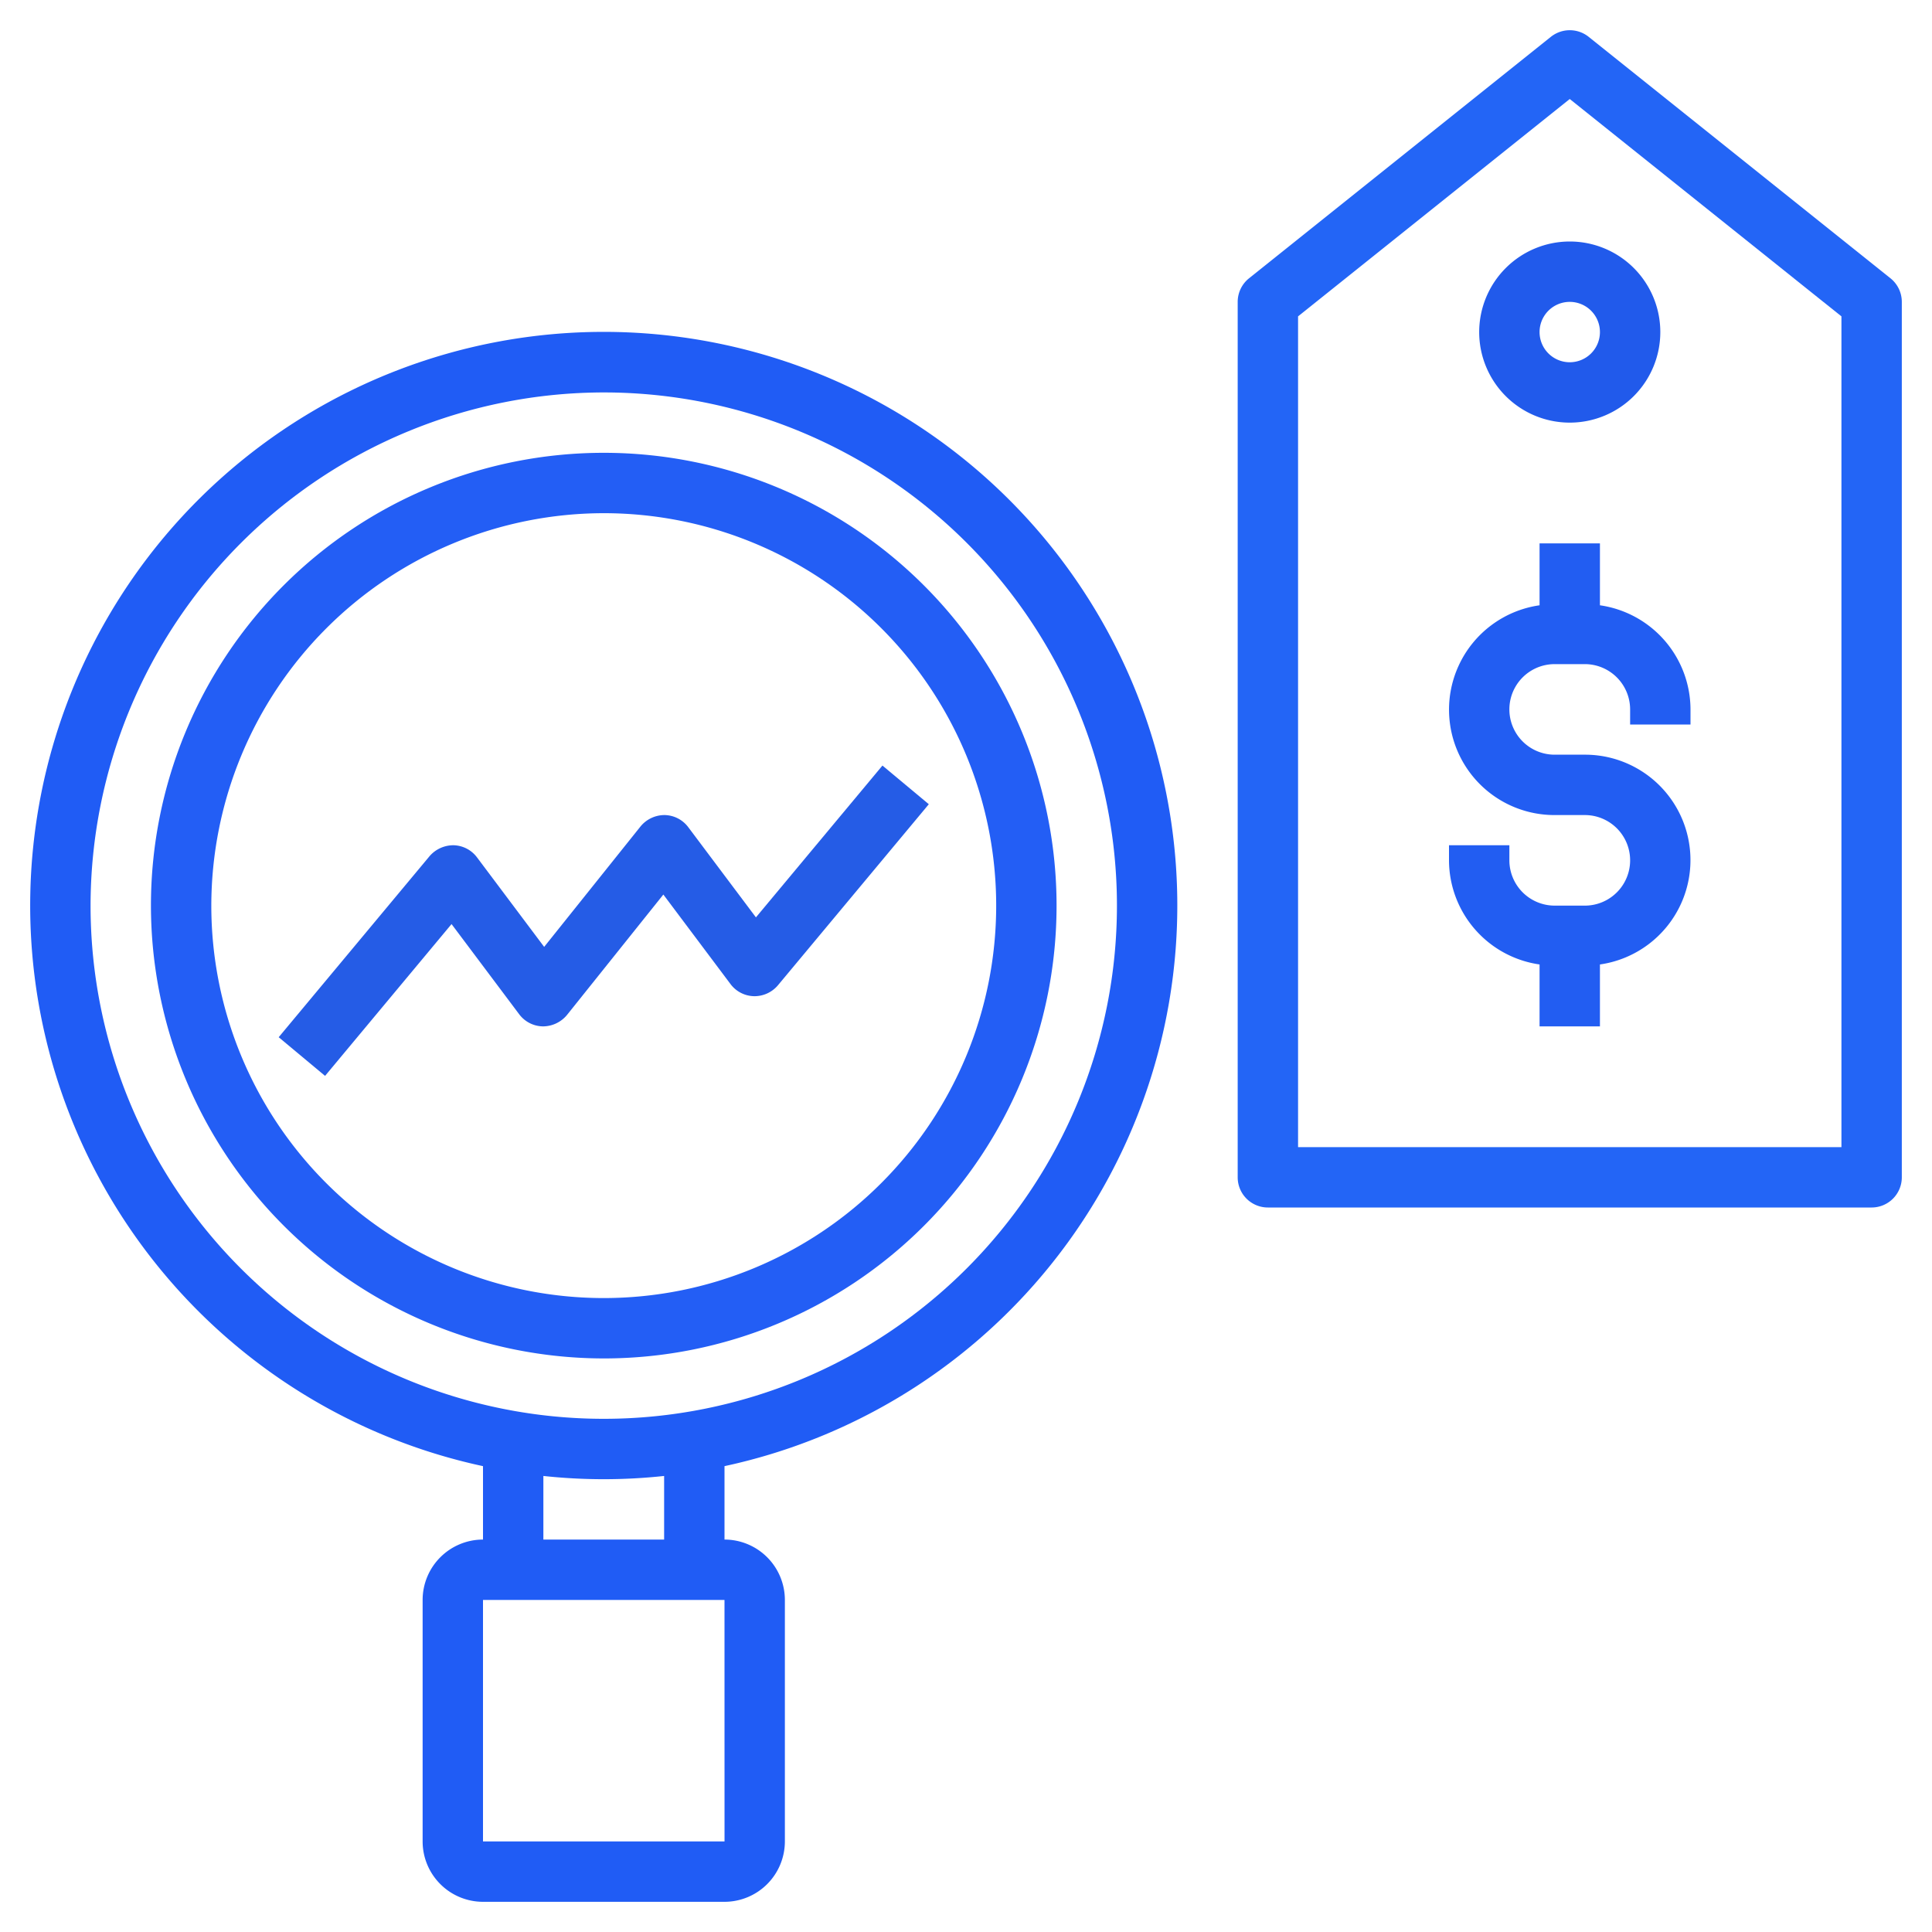 <svg xmlns="http://www.w3.org/2000/svg" id="Layer_1" data-name="Layer 1" viewBox="0 0 64 64"><path d="M52.625,1.219a1.003,1.003,0,0,0-1.249,0l-10,8A1.002,1.002,0,0,0,41,10V39a1.0 1,0,0,0,1,1H62a1.0 1,0,0,0,1-1V10a1.002,1.002,0,0,0-.375-.781ZM61,38H43V10.48l9-7.2,9,7.2Z" id="id_101" style="fill: rgb(35, 101, 246);"></path><path d="M49,11a3,3,0,1,0,3-3A3.003,3.003,0,0,0,49,11Zm4,0a1,1,0,1,1-1-1A1.001,1.001,0,0,1,53,11Z" id="id_102" style="fill: rgb(33, 90, 235);"></path><path d="M53,20.051V18H51v2.051A3.492,3.492,0,0,0,51.5,27h1a1.5,1.5,0,0,1,0,3h-1A1.502,1.502,0,0,1,50,28.5V28H48v.5a3.495,3.495,0,0,0,3,3.449V34h2V31.949A3.492,3.492,0,0,0,52.5,25h-1a1.5,1.5,0,0,1,0-3h1A1.502,1.502,0,0,1,54,23.5V24h2v-.5A3.495,3.495,0,0,0,53,20.051Z" id="id_103" style="fill: rgb(34, 93, 242);"></path><path d="M16,48.568V51a2.002,2.002,0,0,0-2,2v8a2.002,2.002,0,0,0,2,2h8a2.002,2.002,0,0,0,2-2V53a2.002,2.002,0,0,0-2-2V48.568a19,19,0,1,0-8,0ZM24.001,61H16V53h8ZM22,51H18V48.893a18.662,18.662,0,0,0,4,0ZM20,13A17,17,0,1,1,3,30,17.019,17.019,0,0,1,20,13Z" id="id_104" style="fill: rgb(32, 92, 245);"></path><path d="M20,45A15,15,0,1,0,5,30,15.017,15.017,0,0,0,20,45Zm0-28A13,13,0,1,1,7,30,13.015,13.015,0,0,1,20,17Z" id="id_105" style="fill: rgb(35, 94, 245);"></path><path d="M17.2,33.6A.999.999,0,0,0,17.984,34a1.037,1.037,0,0,0,.796-.375l3.194-3.992,2.226,2.967A.999.999,0,0,0,24.975,33a1.015,1.015,0,0,0,.793-.359l5-6-1.536-1.281L25.041,30.389l-2.242-2.988A.999.999,0,0,0,22.016,27a1.028,1.028,0,0,0-.796.375l-3.194,3.992-2.226-2.967A.999.999,0,0,0,15.025,28a1.043,1.043,0,0,0-.793.359l-5,6,1.536,1.281,4.19-5.029Z" id="id_106" style="fill: rgb(37, 92, 230);"></path></svg>